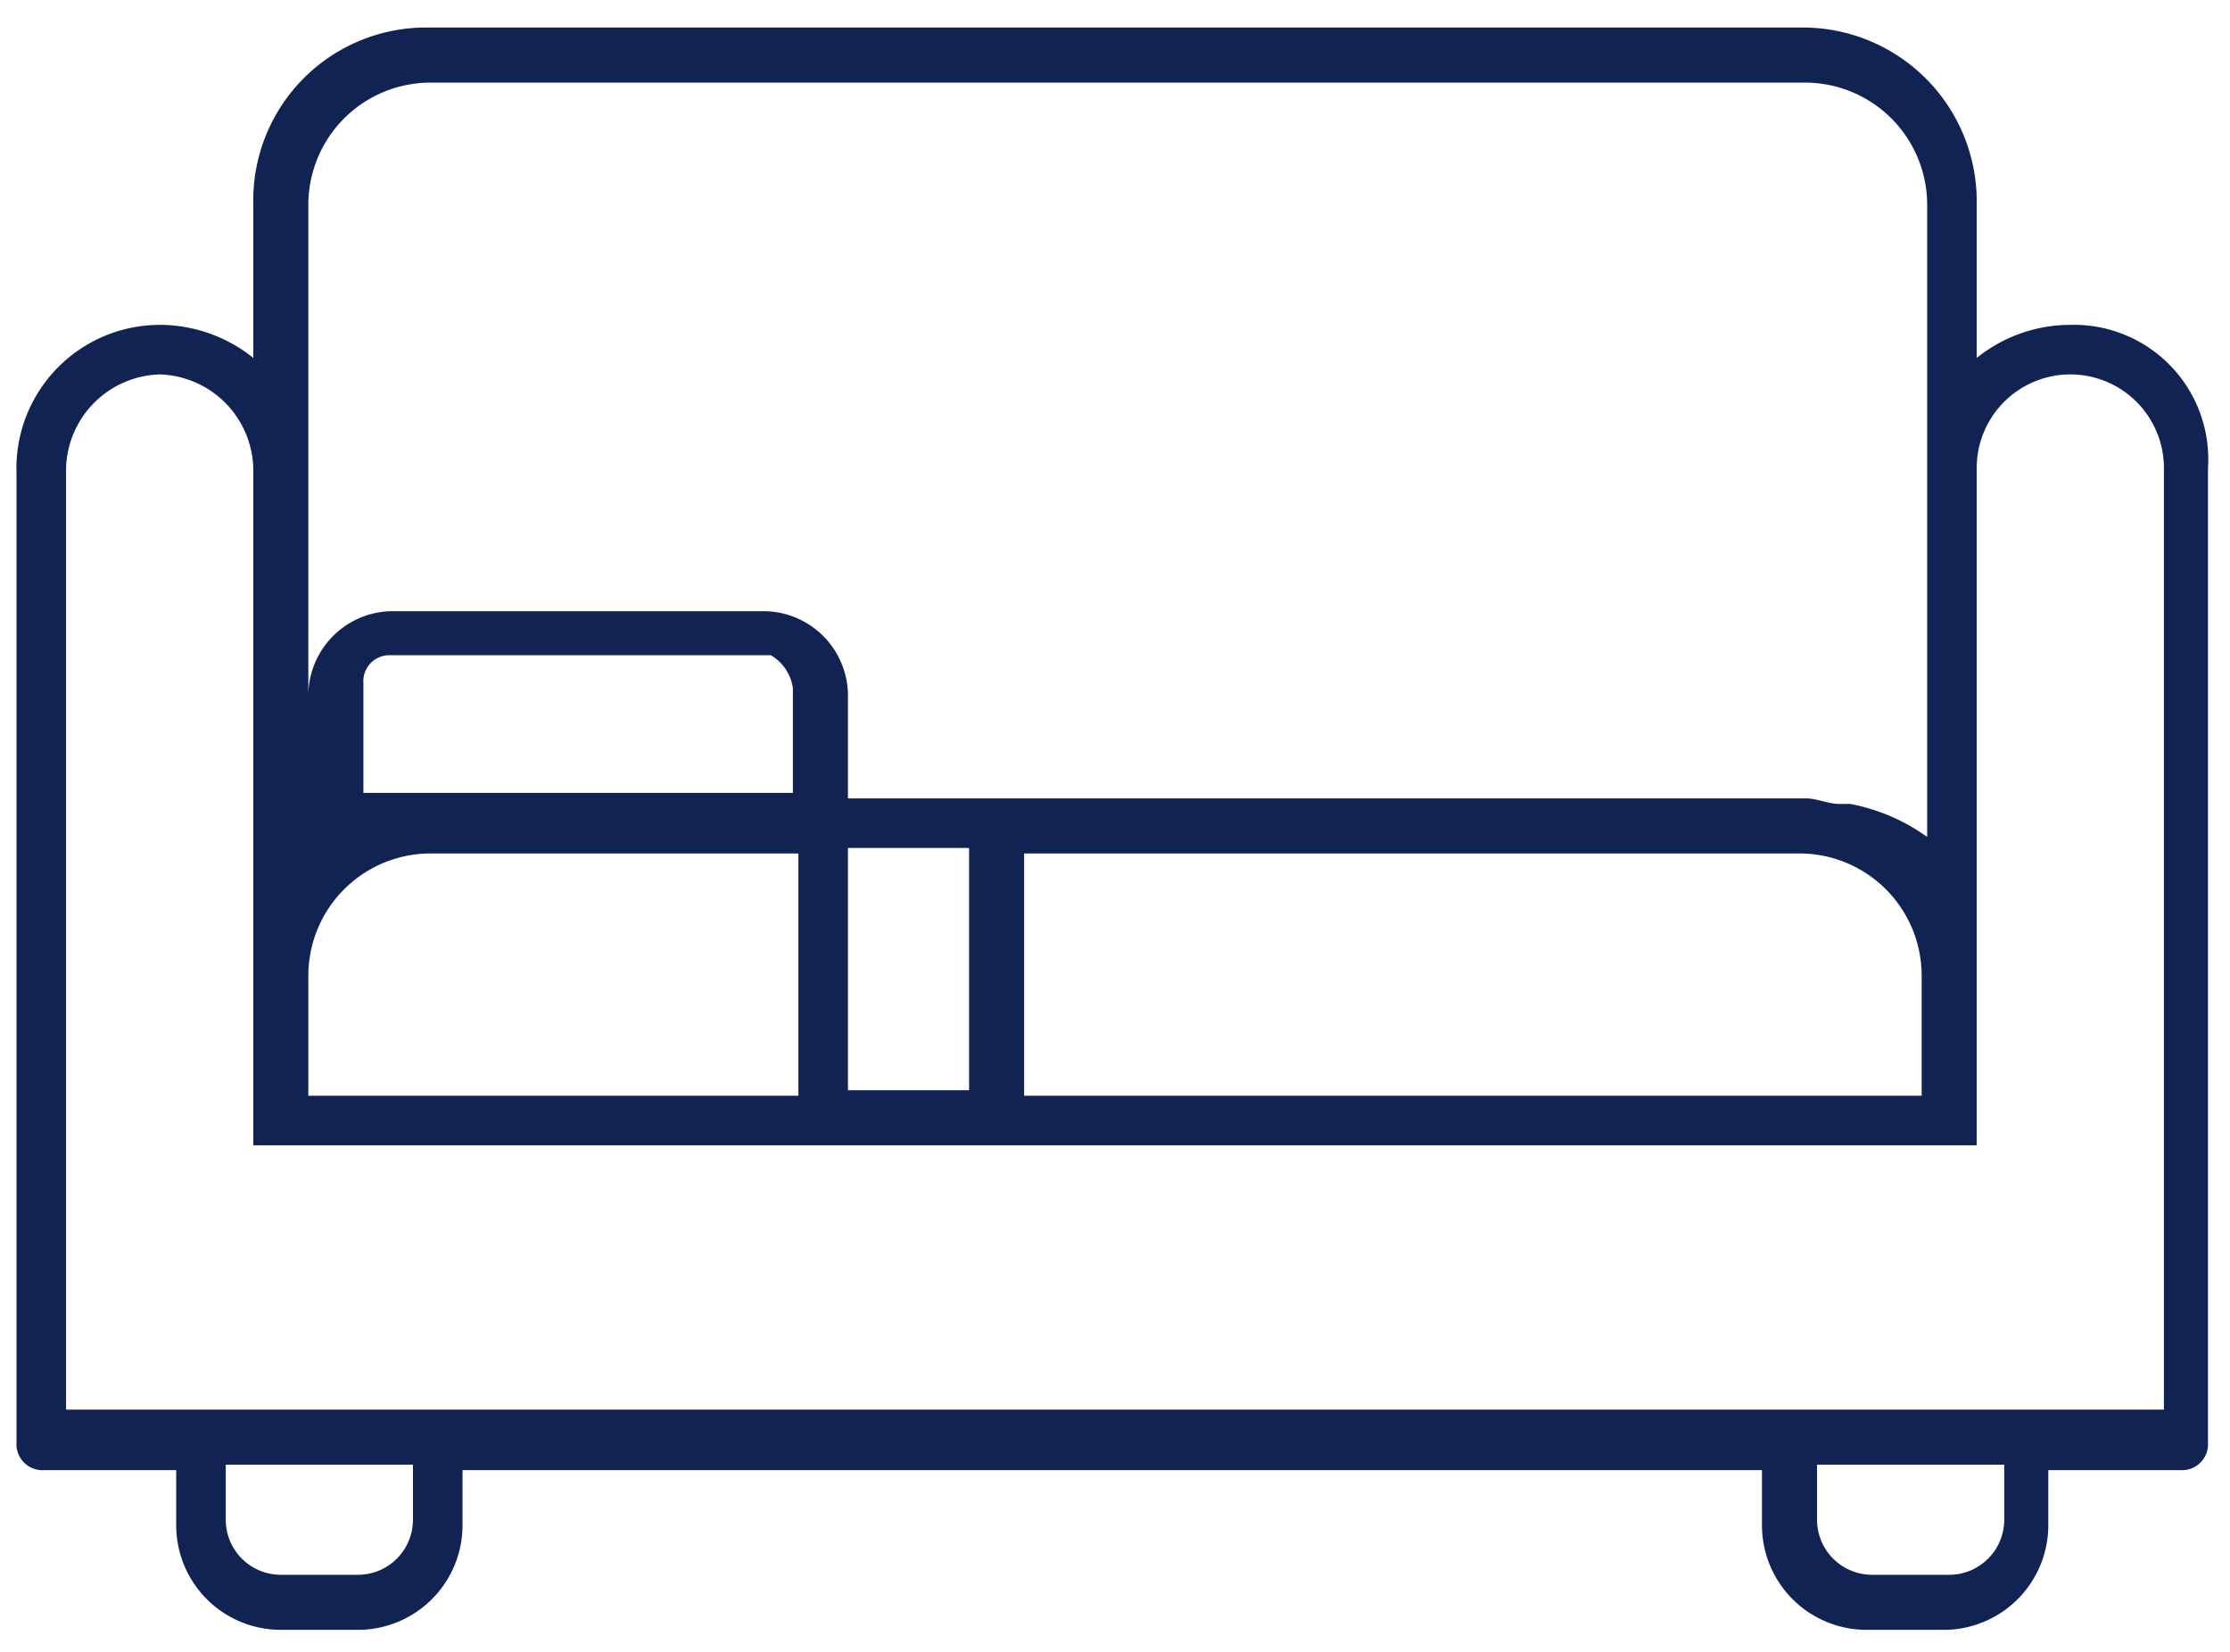 <svg id="Tipos_de_huesped" data-name="Tipos de huesped" xmlns="http://www.w3.org/2000/svg" width="40.5" height="30" viewBox="0 0 40.5 30"><defs><style>.cls-1{fill:#102353;}</style></defs><path class="cls-1" d="M37.6,5.9a2.716,2.716,0,0,0-1.7.6V3.7A3.159,3.159,0,0,0,32.7.5H7.7A3.138,3.138,0,0,0,4.6,3.7V6.5a2.716,2.716,0,0,0-1.7-.6A2.606,2.606,0,0,0,.3,8.6V26.2a.472.472,0,0,0,.5.5H3.2v1a1.9,1.9,0,0,0,1.9,1.9H6.5a1.9,1.9,0,0,0,1.9-1.9v-1H32v1a1.9,1.9,0,0,0,1.9,1.9h1.4a1.9,1.9,0,0,0,1.9-1.9v-1h2.4a.472.472,0,0,0,.5-.5V8.5A2.44,2.44,0,0,0,37.6,5.9ZM5.6,3.7A2.22,2.22,0,0,1,7.8,1.5h25A2.22,2.22,0,0,1,35,3.7V15.2a3.506,3.506,0,0,0-1.4-.6h-.2c-.2,0-.4-.1-.6-.1H15.4V12.6a1.538,1.538,0,0,0-1.5-1.5H7.1a1.538,1.538,0,0,0-1.5,1.5Zm9.8,16.1V15.4h2.2v4.4Zm3.2-4.3H32.7a2.22,2.22,0,0,1,2.2,2.2v2.2H18.6Zm-4.2-3v1.9H6.6v-2a.472.472,0,0,1,.5-.5H14A.822.822,0,0,1,14.4,12.5ZM5.6,17.7a2.22,2.22,0,0,1,2.2-2.2h6.7v4.4H5.6Zm1.9,9.9a1,1,0,0,1-1,1H5.1a1,1,0,0,1-1-1v-1H7.5Zm28.9,0a1,1,0,0,1-1,1H34a1,1,0,0,1-1-1v-1h3.4Zm2.9-2H1.2V8.5A1.752,1.752,0,0,1,2.9,6.8,1.752,1.752,0,0,1,4.6,8.5V20.8H35.9V8.5a1.7,1.7,0,1,1,3.4,0Z"/></svg>